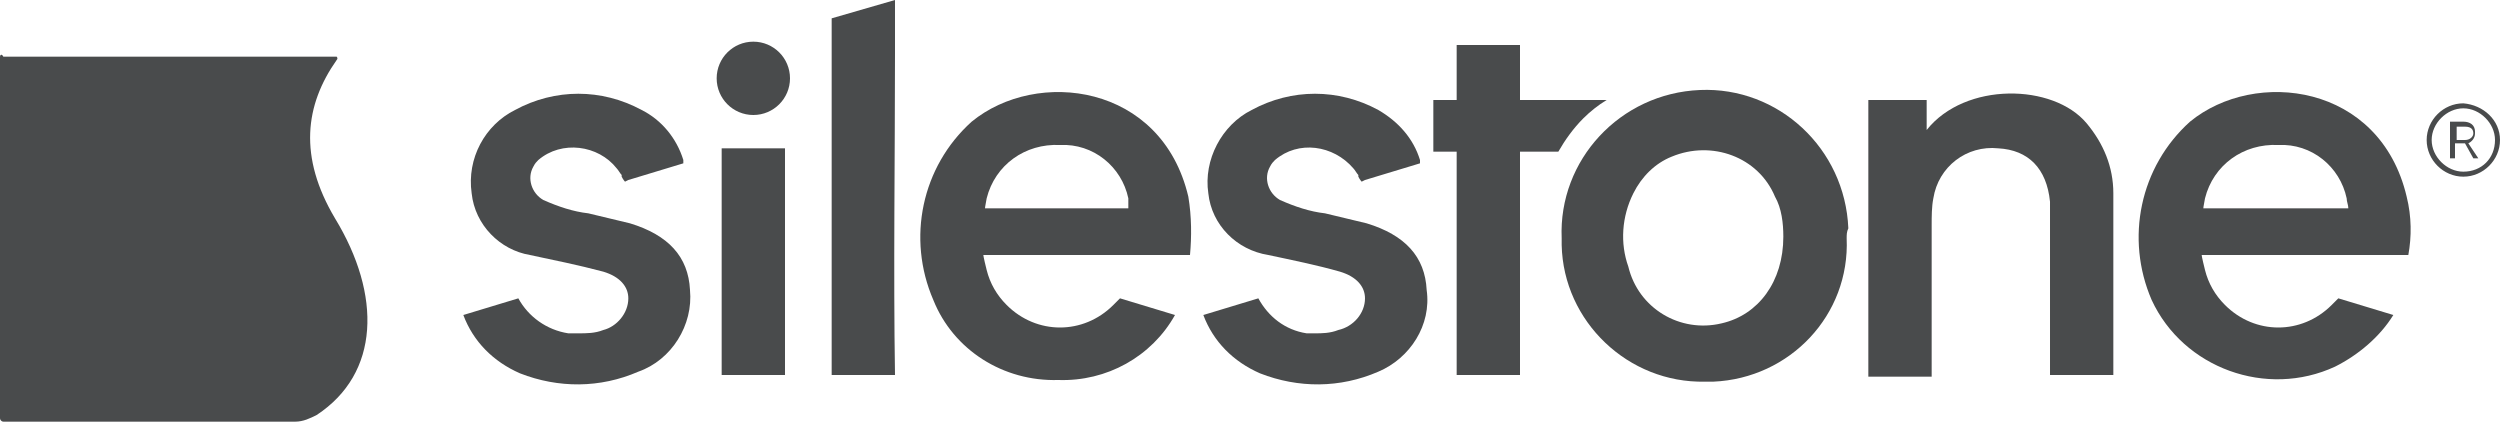 <?xml version="1.0" encoding="UTF-8"?>
<svg xmlns="http://www.w3.org/2000/svg" id="Layer_2" data-name="Layer 2" viewBox="0 0 150 25.3">
  <defs>
    <style>
      .cls-1 {
        fill: #494b4c;
      }
    </style>
  </defs>
  <g id="b">
    <g>
      <path class="cls-1" d="M110.8,14.3c.2,4.6-3.4,8.4-8,8.6h-.5c-4.6.1-8.5-3.6-8.6-8.2v-.4c-.2-4.7,3.5-8.7,8.3-8.9,4.7-.2,8.7,3.5,8.9,8.3-.1.2-.1.4-.1.6h0ZM107,14.2c0-.8-.1-1.7-.5-2.4-1-2.4-3.8-3.4-6.2-2.4-1,.4-1.8,1.2-2.3,2.2-.7,1.4-.8,3-.3,4.4.6,2.5,3.1,4,5.6,3.4h0c2.2-.5,3.7-2.5,3.7-5.2h0Z"></path>
      <path class="cls-1" d="M115.6,7.8c2.3-2.9,7.6-2.8,9.6-.4,1,1.2,1.6,2.6,1.6,4.2v10.9h-3.8v-10.4c-.2-2-1.3-3.1-3.1-3.2-1.9-.2-3.6,1.1-3.9,3-.1.5-.1,1.1-.1,1.6v9.1h-3.8V6h3.5v1.8Z"></path>
      <path class="cls-1" d="M53.7,3.2V0l-3.8,1.1v21.4h3.8c-.1-6.2,0-13.1,0-19.3Z"></path>
      <path class="cls-1" d="M91.2,6v-3.3h-3.8v3.3h-1.4v3.1h1.4v13.4h3.8v-13.4h2.3c.4-.7.9-1.4,1.5-2,.4-.4.9-.8,1.4-1.1,0,0-5.2,0-5.2,0Z"></path>
      <path class="cls-1" d="M41.4,17.4c-.1-2-1.3-3.3-3.6-4-.8-.2-1.7-.4-2.5-.6-.9-.1-1.8-.4-2.7-.8-.7-.4-1-1.3-.6-2,.1-.2.2-.3.3-.4,1.4-1.2,3.6-.9,4.7.5.1.1.2.3.3.4v.1c.1.2.2.3.2.3l.2-.1,3.3-1v-.2c-.4-1.3-1.3-2.4-2.5-3-2.4-1.3-5.2-1.3-7.6,0-1.8.9-2.9,2.9-2.6,5,.2,1.9,1.7,3.4,3.5,3.7,1.4.3,2.9.6,4.4,1,1,.3,1.5.9,1.5,1.6,0,.9-.7,1.7-1.5,1.9-.5.2-1,.2-1.5.2h-.6c-1.3-.2-2.4-1-3-2.1h0l-3.3,1c.6,1.6,1.8,2.8,3.4,3.5,2.3.9,4.8.9,7.1-.1,2-.7,3.3-2.8,3.1-4.9Z"></path>
      <path class="cls-1" d="M85.6,17.4c-.1-2-1.3-3.3-3.6-4-.8-.2-1.7-.4-2.5-.6-.9-.1-1.8-.4-2.7-.8-.7-.4-1-1.3-.6-2,.1-.2.2-.3.3-.4,1.4-1.2,3.5-.9,4.7.5.1.1.2.3.3.4v.1c.1.2.2.3.2.3l.2-.1,3.3-1v-.2c-.4-1.3-1.3-2.3-2.5-3-2.4-1.3-5.2-1.3-7.6,0-1.8.9-2.9,3-2.6,5,.2,1.9,1.7,3.4,3.6,3.7,1.4.3,2.9.6,4.3,1,1,.3,1.5.9,1.5,1.6,0,.9-.7,1.7-1.6,1.9-.5.2-1,.2-1.4.2h-.5c-1.3-.2-2.3-1-2.9-2.1h0l-3.3,1c.6,1.6,1.8,2.8,3.4,3.5,2.3.9,4.8.9,7.1-.1,1.9-.8,3.2-2.8,2.9-4.9Z"></path>
      <path class="cls-1" d="M71.3,11.8c-1.6-6.8-9.1-7.7-13-4.5-3,2.7-3.9,7-2.3,10.7,1.2,3,4.2,4.9,7.5,4.8,2.9.1,5.6-1.4,7-3.9h0l-3.3-1h0s-.2.2-.4.4c-1.8,1.8-4.6,1.8-6.4,0-.6-.6-1-1.3-1.2-2.1-.2-.8-.2-.9-.2-.9h12.4c.1-1.1.1-2.3-.1-3.5ZM67.7,12.5h-8.6s0-.1.1-.6c.5-2,2.3-3.3,4.4-3.2,2-.1,3.7,1.3,4.1,3.2v.6Z"></path>
      <path class="cls-1" d="M144.4,11.8c-1.6-6.8-9.1-7.7-13-4.5-3,2.7-3.9,7-2.3,10.7,1.9,4.1,6.9,5.9,11,4,1.4-.7,2.7-1.8,3.5-3.1h0l-3.3-1h0s-.2.2-.4.4c-1.8,1.8-4.6,1.8-6.4,0-.6-.6-1-1.3-1.2-2.1-.2-.8-.2-.9-.2-.9h12.4c.2-1.1.2-2.3-.1-3.5ZM140.9,12.5h-8.7s0-.1.1-.6c.5-2,2.3-3.3,4.4-3.2,2-.1,3.7,1.3,4.1,3.2,0,.2.1.4.1.6Z"></path>
      <rect class="cls-1" x="43.3" y="8.9" width="3.8" height="13.6"></rect>
      <circle class="cls-1" cx="45.2" cy="4.7" r="2.2"></circle>
      <path class="cls-1" d="M150,8.4c0,1.2-1,2.2-2.2,2.2s-2.2-1-2.2-2.2,1-2.2,2.2-2.2c1.2.1,2.2,1,2.2,2.2h0ZM149.7,8.4c0-1-.9-1.9-1.9-1.9s-1.9.9-1.9,1.9.9,1.9,1.9,1.9c1.1,0,1.9-.8,1.9-1.9ZM148.7,9.5h-.3l-.5-.9h-.6v.9h-.3v-2.2h.8c.4,0,.7.2.7.6v.1c0,.3-.2.5-.4.6l.6.9ZM147.4,8.4h.5c.3,0,.5-.2.5-.4s-.1-.4-.5-.4h-.5v.8Z"></path>
      <path class="cls-1" d="M17.7,25.3c.5,0,.9-.2,1.3-.4,3.8-2.5,3.9-7.2,1.1-11.8-2.2-3.7-1.8-6.8.1-9.5.1-.1,0-.2,0-.2H.2c-.1-.2-.2-.1-.2,0h0v21.7c0,.1.1.2.2.2,0,0,17.5,0,17.5,0Z"></path>
    </g>
  </g>
</svg>
